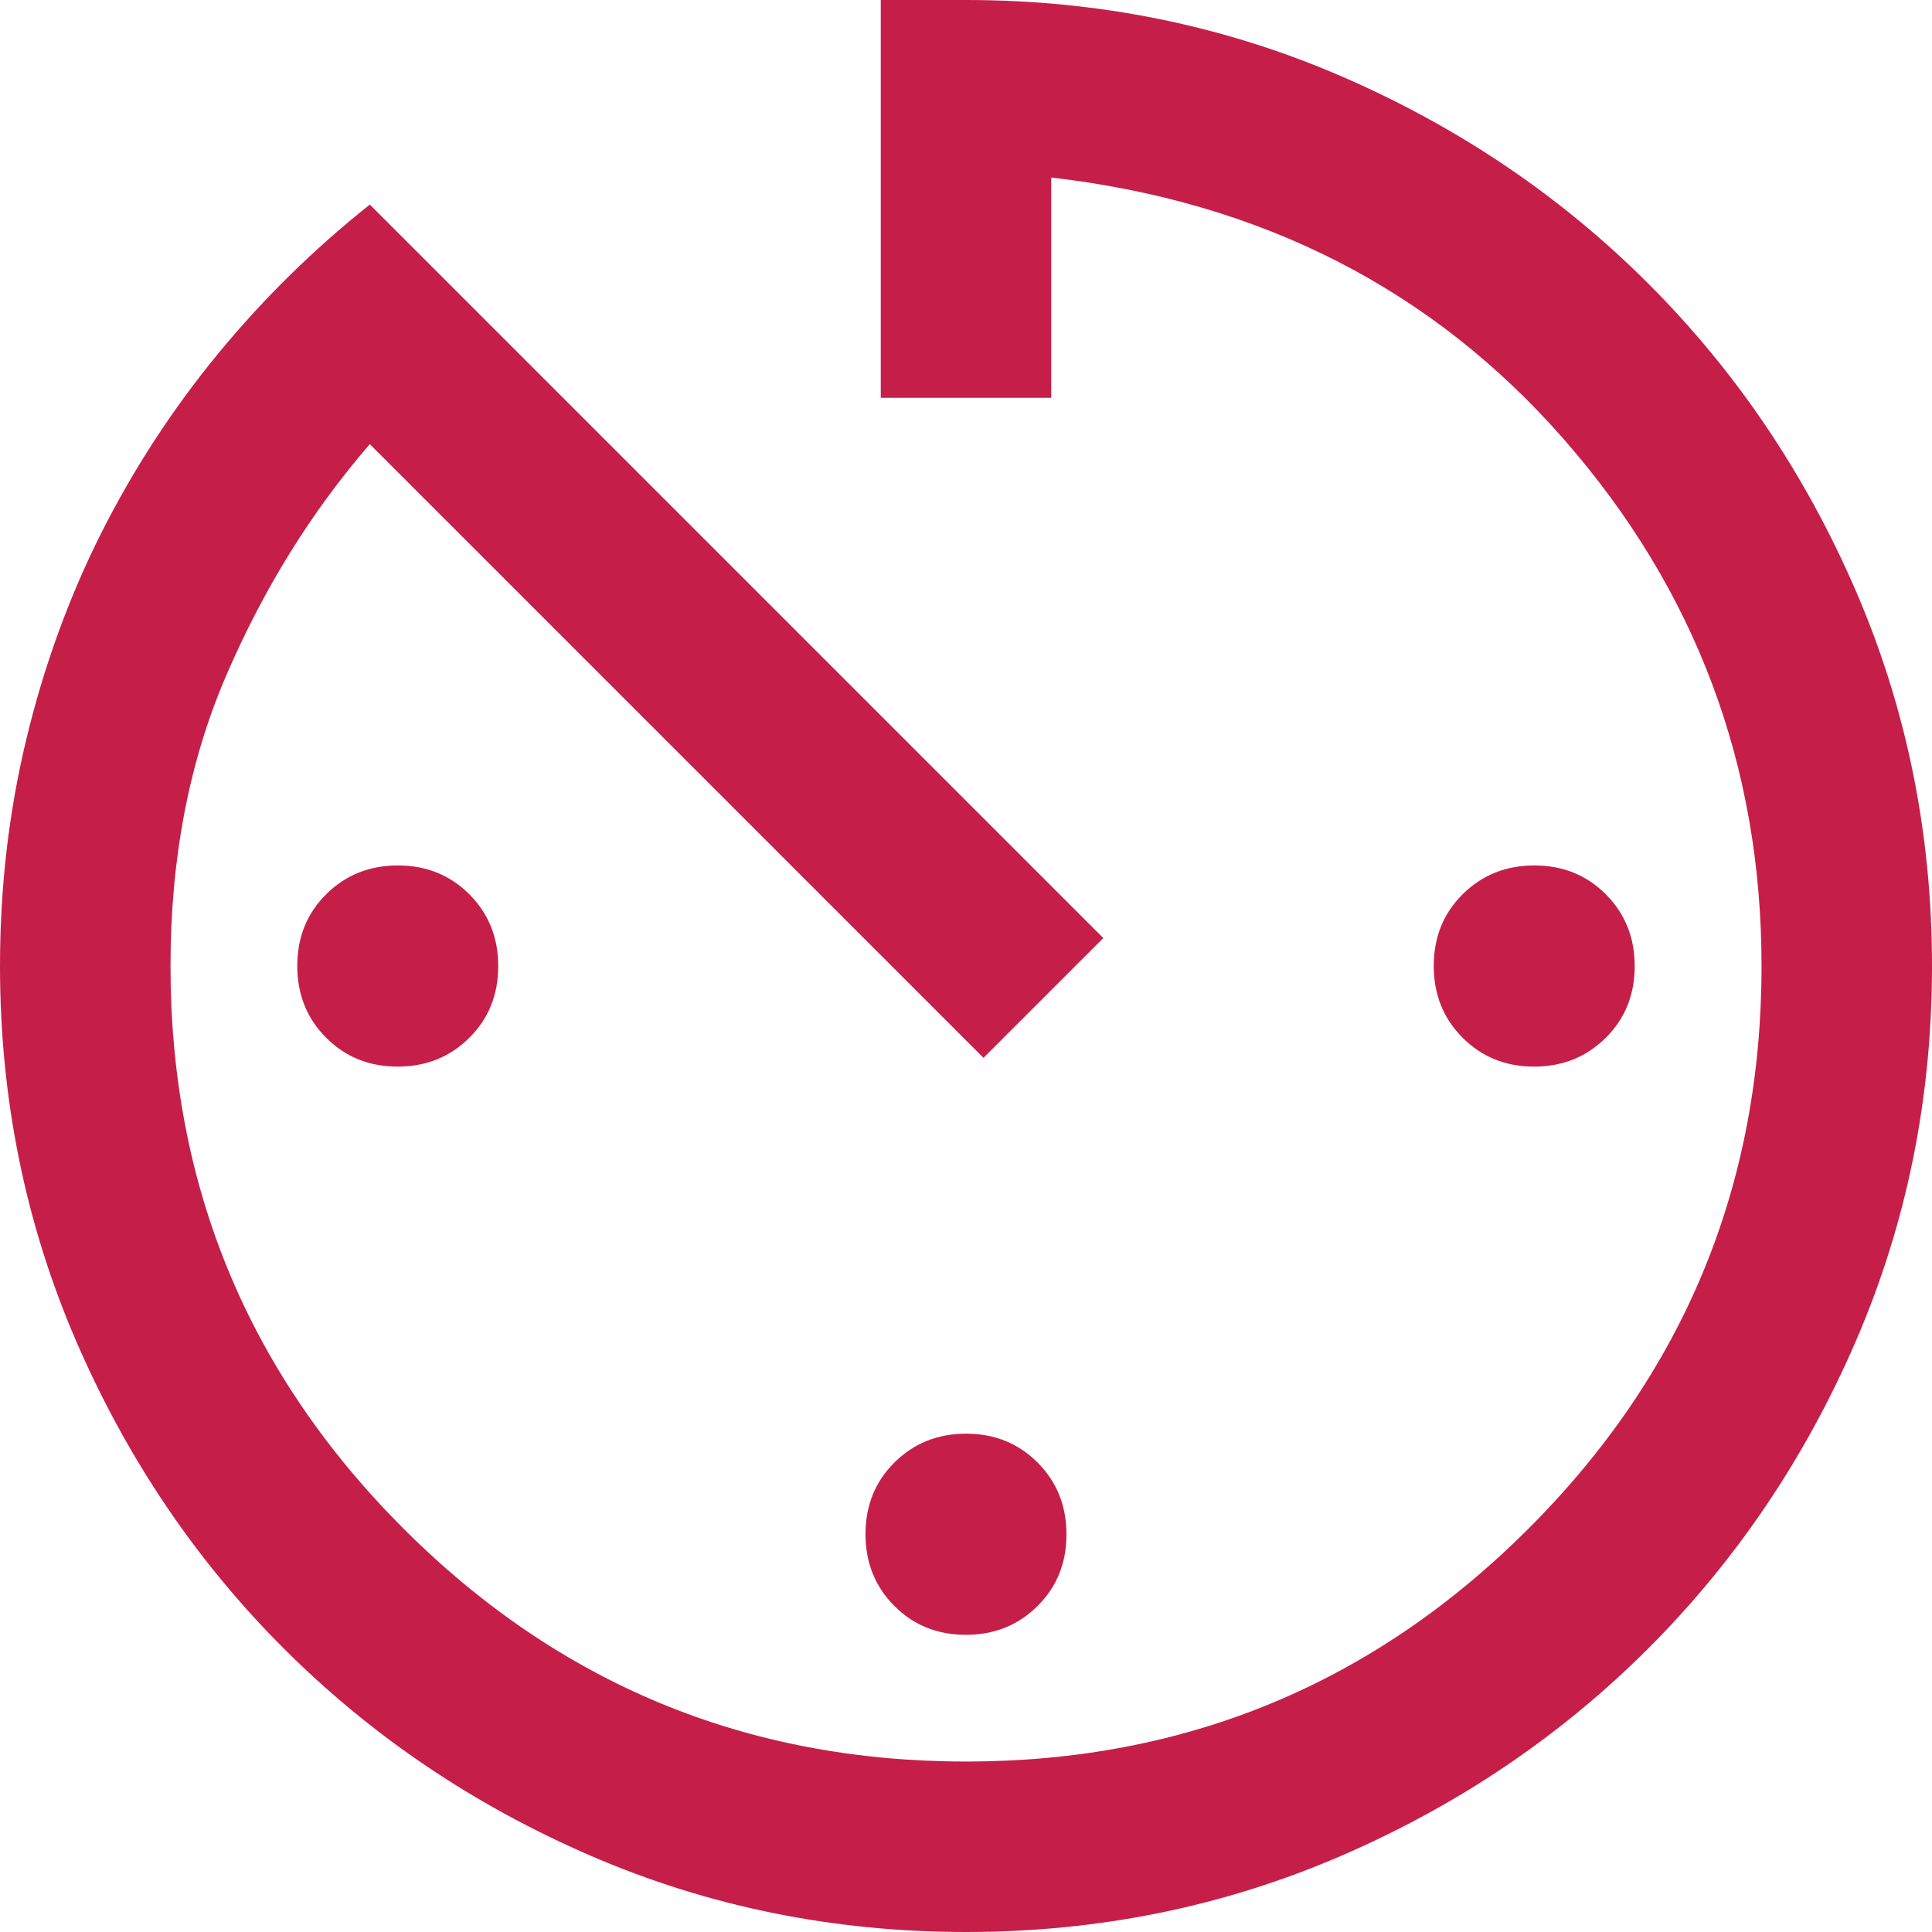<?xml version="1.0" encoding="UTF-8"?>
<svg id="Layer_1" data-name="Layer 1" xmlns="http://www.w3.org/2000/svg" viewBox="0 0 600 600">
  <defs>
    <style>
      .cls-1 {
        fill: #c51f49;
      }
    </style>
  </defs>
  <path class="cls-1" d="M476.43,331.24c-8.86,0-16.27-3-22.24-9-5.96-6-8.93-13.41-8.93-22.27s2.96-16.27,8.97-22.24c6-5.96,13.41-8.96,22.27-8.96s16.27,3,22.24,9c5.96,6,8.93,13.41,8.93,22.27s-2.96,16.27-8.97,22.24c-6,5.96-13.41,8.96-22.27,8.96M299.96,507.71c-8.86,0-16.27-3-22.24-9-5.96-6-8.93-13.41-8.93-22.27s2.96-16.27,8.97-22.24c6-5.96,13.41-8.96,22.27-8.96s16.27,3,22.24,9c5.96,6,8.93,13.41,8.93,22.27s-2.96,16.27-8.97,22.24c-6,5.96-13.41,8.96-22.27,8.96M123.49,331.24c-8.86,0-16.27-3-22.24-9-5.96-6-8.93-13.41-8.93-22.27s2.96-16.27,8.97-22.24c6-5.96,13.41-8.96,22.27-8.96s16.27,3,22.24,9c5.96,6,8.93,13.41,8.93,22.27s-2.96,16.27-8.97,22.24c-6,5.96-13.41,8.96-22.27,8.96M300,600c-41.15,0-79.94-7.87-116.4-23.61-36.42-15.74-68.26-37.24-95.51-64.48s-48.74-59.08-64.48-95.51C7.87,379.94,0,341.15,0,300c0-24.28,2.72-47.75,8.15-70.34,5.44-22.62,13.16-43.91,23.19-63.92,10.06-19.98,22.17-38.58,36.25-55.73,14.12-17.19,29.89-32.68,47.26-46.48l227.79,227.79-37.2,37.2L114.85,137.93c-18.11,20.93-32.93,44.82-44.54,71.72-11.58,26.82-17.36,56.97-17.36,90.35,0,68.23,24.11,126.46,72.35,174.71,48.25,48.25,106.48,72.35,174.71,72.35s126.46-24.11,174.7-72.35c48.25-48.25,72.35-106.48,72.35-174.71,0-62.26-20.44-116.75-61.31-163.48-40.83-46.69-93.95-73.84-159.28-81.39v68.4h-52.94V0h26.47c41.15,0,79.94,7.87,116.4,23.61,36.42,15.74,68.26,37.24,95.51,64.48s48.74,59.08,64.48,95.51c15.74,36.46,23.61,75.25,23.61,116.4s-7.87,79.94-23.61,116.4c-15.74,36.42-37.24,68.26-64.48,95.51s-59.08,48.74-95.51,64.48c-36.46,15.74-75.25,23.61-116.4,23.61"/>
</svg>